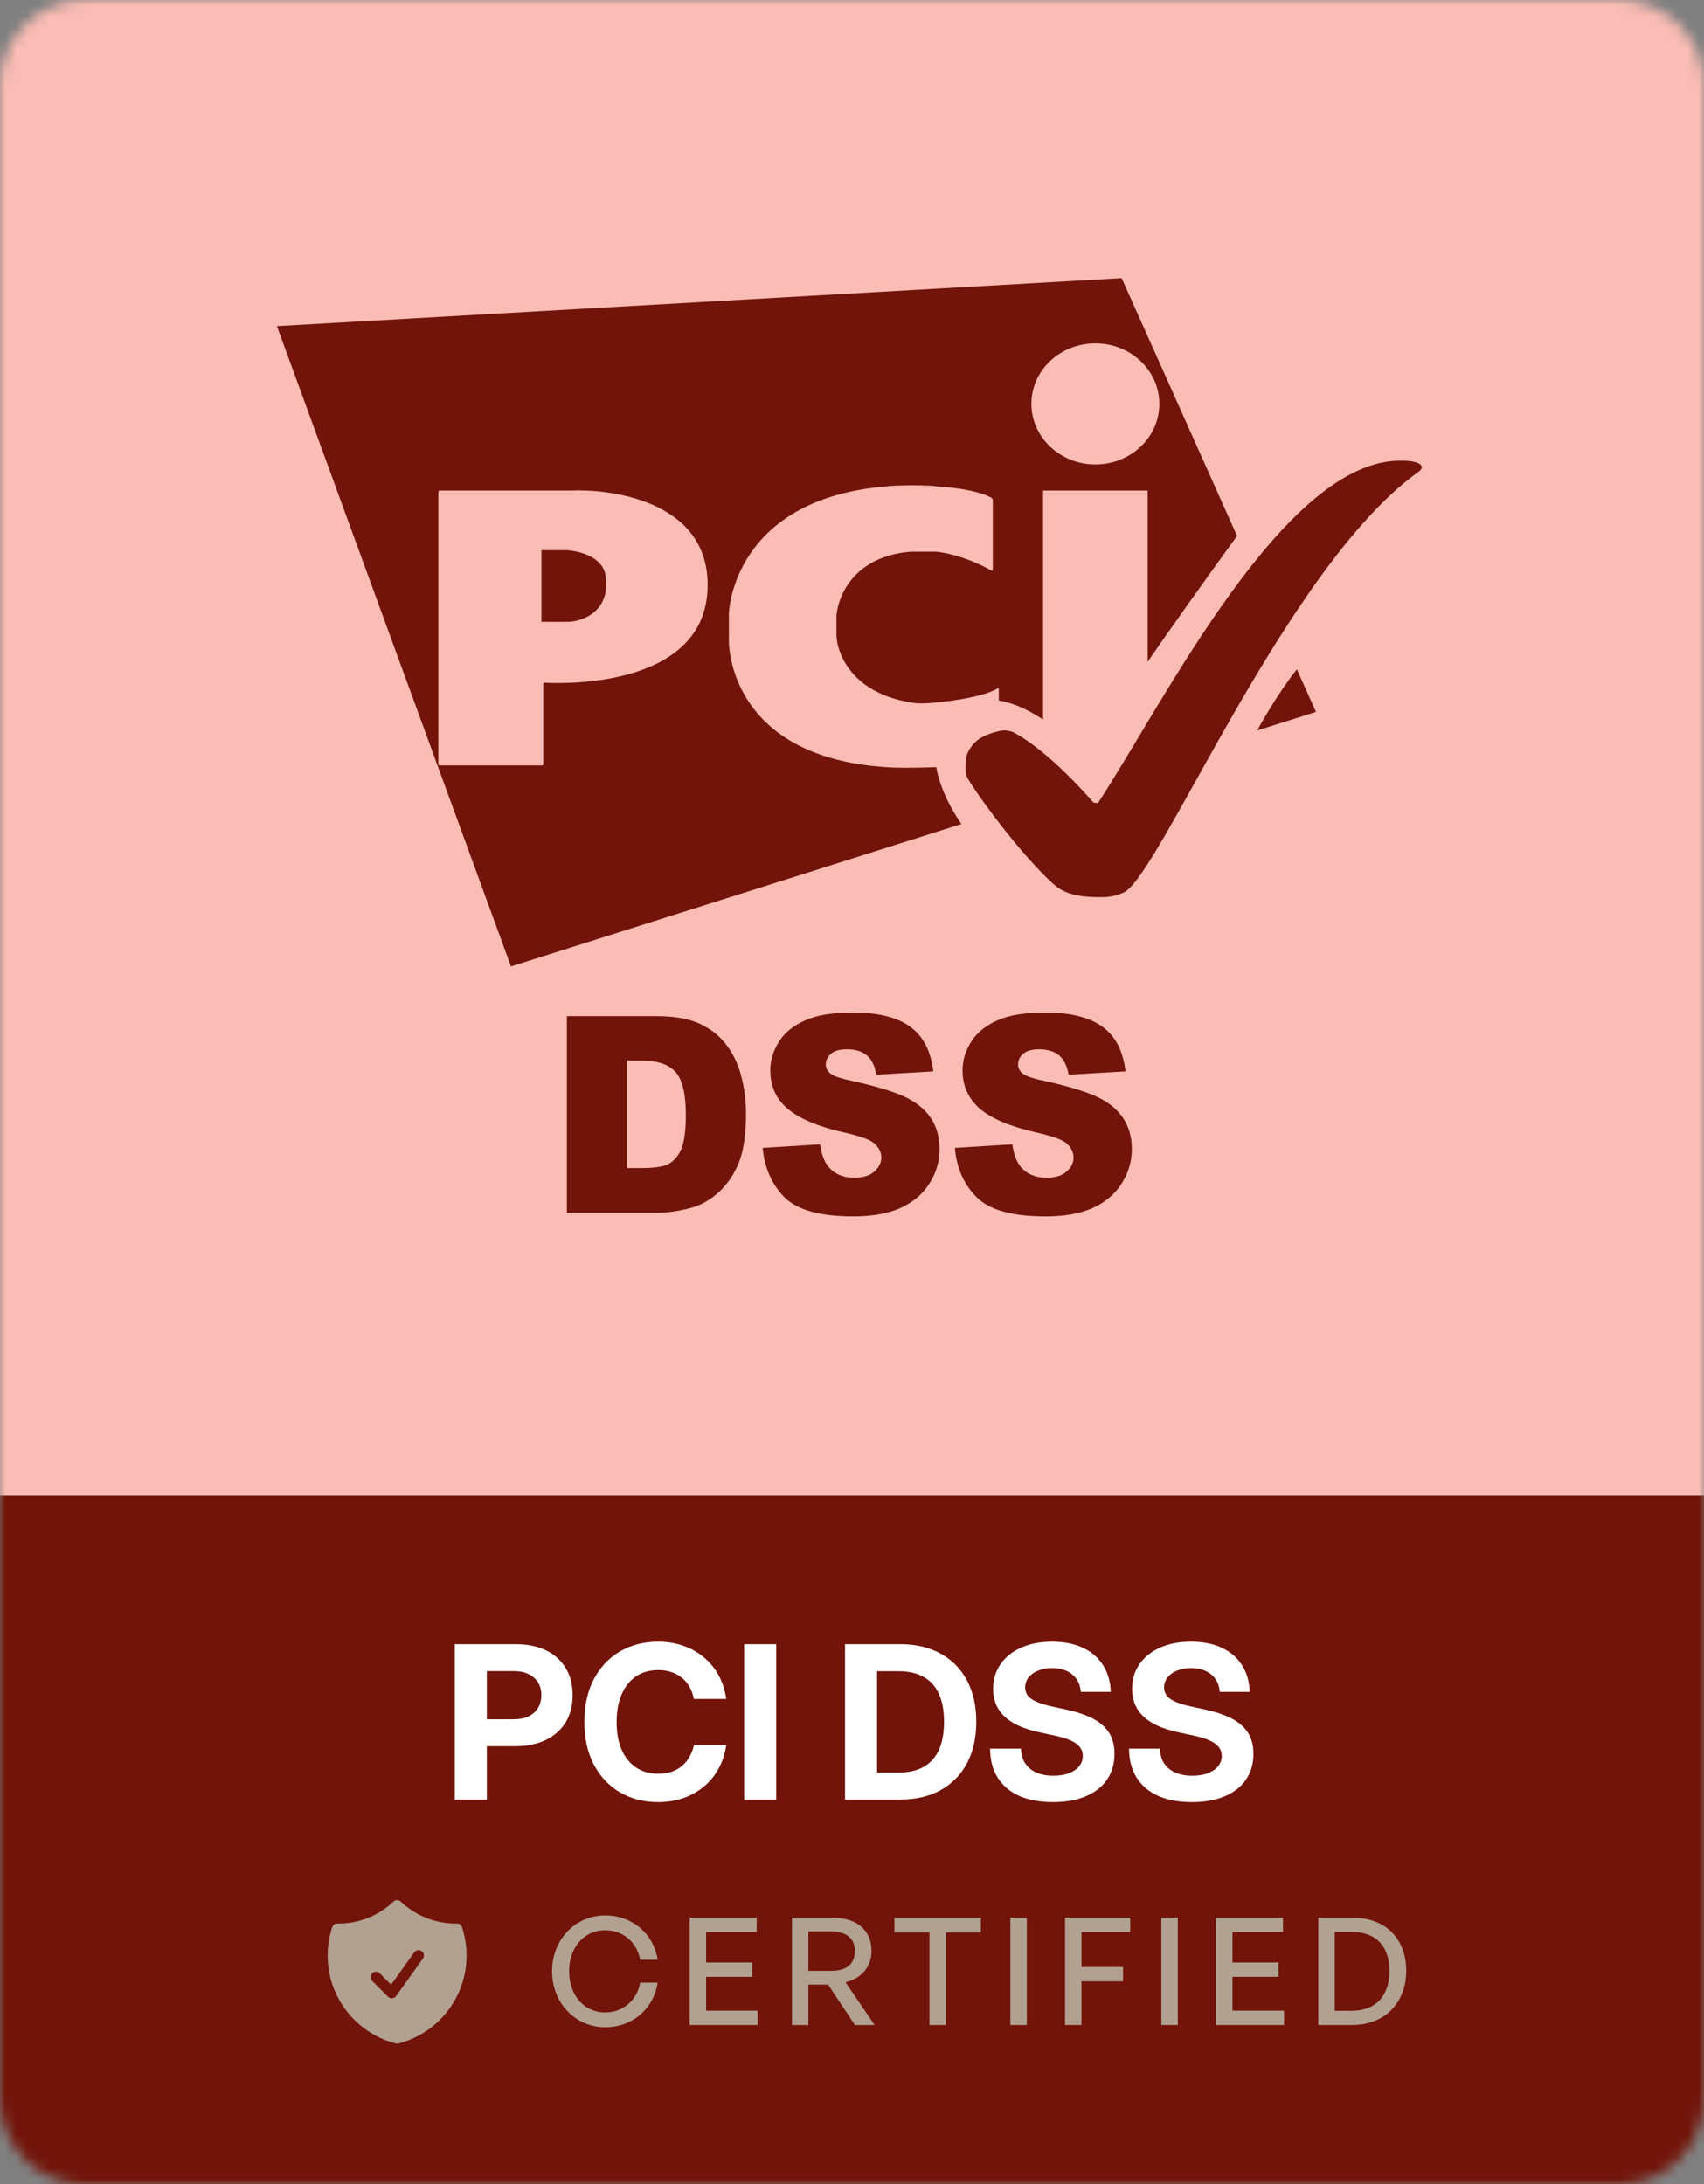 <svg width="156" height="200" viewBox="0 0 156 200" fill="none" xmlns="http://www.w3.org/2000/svg">
<rect x="0" y="0" width="156" height="200" fill="#808080" stroke="none"/>
<g clip-path="url(#clip0_5147_2504)">
<mask id="mask0_5147_2504" style="mask-type:luminance" maskUnits="userSpaceOnUse" x="0" y="0" width="156" height="200">
<path d="M148.2 0H7.8C3.492 0 0 3.503 0 7.824V192.176C0 196.497 3.492 200 7.8 200H148.2C152.508 200 156 196.497 156 192.176V7.824C156 3.503 152.508 0 148.2 0Z" fill="white"/>
</mask>
<g mask="url(#mask0_5147_2504)">
<path d="M156 0H0V136.919H156V0Z" fill="#FABCB4"/>
<path d="M115.084 66.893L120.475 65.191L118.724 61.293C117.437 62.912 116.151 64.998 115.084 66.893ZM113.251 49.078L102.688 25.471L25.352 29.863L46.779 88.496L88.019 75.457C85.392 71.669 84.435 67.167 87.472 64.971C90.865 62.501 95.983 65.355 99.24 69.391C102.386 64.12 111.226 51.85 113.251 49.078Z" fill="#721409"/>
<path d="M100.28 42.531C103.509 42.531 106.136 40.06 106.136 36.986C106.136 33.911 103.509 31.441 100.28 31.441C97.05 31.441 94.424 33.911 94.424 36.986C94.424 40.033 97.05 42.531 100.28 42.531ZM95.491 44.919H105.069V70.036H95.491V44.919Z" fill="#FABCB4"/>
<path d="M90.754 52.248C90.836 52.275 90.891 52.248 90.891 52.165V45.797C90.891 45.715 90.836 45.632 90.754 45.577C90.754 45.577 89.495 44.754 85.663 44.534C85.472 44.425 82.106 44.397 81.203 44.534C67.247 45.66 66.727 55.789 66.727 56.228V58.699C66.727 59 66.727 69.349 81.203 70.255C82.626 70.365 85.39 70.255 85.663 70.255C89.002 70.255 91.301 69.239 91.301 69.239C91.383 69.212 91.438 69.129 91.438 69.047V63.09C91.438 63.008 91.383 62.981 91.328 63.036C91.328 63.036 90.288 63.859 85.746 64.326C84.459 64.463 83.83 64.408 83.365 64.326C76.906 63.228 76.606 58.507 76.606 58.507C76.606 58.424 76.578 58.287 76.578 58.232V56.42C76.578 56.338 76.578 56.2 76.606 56.146C76.606 56.146 77.043 51.067 83.365 50.518H85.746C88.51 50.875 90.754 52.248 90.754 52.248Z" fill="#FABCB4"/>
<path d="M40.129 69.953C40.129 70.035 40.184 70.09 40.266 70.09H49.597C49.68 70.09 49.734 70.035 49.734 69.953V62.651C49.734 62.569 49.789 62.514 49.871 62.514C49.871 62.514 64.785 63.584 64.785 53.565C64.785 45.632 55.426 44.781 52.361 44.919C52.307 44.919 40.266 44.919 40.266 44.919C40.184 44.919 40.129 44.973 40.129 45.056V69.953ZM49.57 56.941V50.381H51.869C51.869 50.381 55.18 50.519 55.454 52.797C55.508 52.962 55.508 54.087 55.454 54.142C55.016 56.804 52.143 56.941 52.143 56.941H49.57Z" fill="#FABCB4"/>
<path d="M100.553 82.154C101.319 82.154 101.921 82.154 102.907 81.715C106.3 79.931 117.766 51.85 129.862 43.203C129.944 43.148 130.026 43.066 130.081 42.984C130.163 42.874 130.163 42.764 130.163 42.764C130.163 42.764 130.163 42.188 128.384 42.188C117.629 41.886 106.437 64.532 100.553 73.481C100.471 73.59 100.088 73.481 100.088 73.481C100.088 73.481 96.147 68.814 92.726 67.03C92.644 67.002 92.261 66.865 91.85 66.892C91.577 66.892 89.99 67.222 89.251 67.991C88.375 68.924 88.402 69.445 88.402 70.571C88.402 70.653 88.457 71.038 88.567 71.23C89.415 72.712 93.219 77.982 96.366 80.892C96.831 81.249 97.57 82.154 100.553 82.154Z" fill="#721409"/>
<path d="M51.897 93.051H60.083C61.71 93.051 63.012 93.279 63.988 93.709C64.99 94.164 65.816 94.796 66.442 95.606C67.092 96.441 67.568 97.401 67.844 98.489C68.144 99.576 68.294 100.74 68.294 101.979C68.294 103.902 68.069 105.394 67.643 106.456C67.218 107.518 66.617 108.404 65.841 109.137C65.065 109.845 64.239 110.326 63.362 110.579C62.161 110.908 61.059 111.06 60.083 111.06H51.897V93.051ZM57.404 97.123V106.962H58.756C59.908 106.962 60.734 106.836 61.209 106.583C61.685 106.33 62.086 105.874 62.361 105.242C62.637 104.61 62.787 103.548 62.787 102.106C62.787 100.184 62.486 98.894 61.861 98.185C61.234 97.477 60.233 97.123 58.781 97.123H57.404Z" fill="#721409"/>
<path d="M69.82 105.116L75.078 104.787C75.203 105.647 75.428 106.305 75.778 106.76C76.354 107.493 77.155 107.847 78.207 107.847C78.983 107.847 79.609 107.67 80.034 107.291C80.46 106.911 80.685 106.482 80.685 106.001C80.685 105.546 80.485 105.116 80.085 104.736C79.684 104.357 78.733 104.028 77.256 103.699C74.827 103.143 73.125 102.409 72.073 101.499C71.022 100.588 70.521 99.425 70.521 98.008C70.521 97.073 70.797 96.213 71.322 95.378C71.848 94.543 72.649 93.911 73.726 93.43C74.802 92.95 76.254 92.722 78.107 92.722C80.385 92.722 82.138 93.152 83.314 94.012C84.516 94.872 85.216 96.238 85.442 98.109L80.235 98.413C80.085 97.604 79.809 97.022 79.358 96.642C78.908 96.263 78.307 96.086 77.531 96.086C76.88 96.086 76.404 96.213 76.079 96.491C75.754 96.769 75.603 97.098 75.603 97.503C75.603 97.781 75.728 98.059 76.004 98.287C76.254 98.514 76.88 98.742 77.856 98.944C80.26 99.475 81.987 100.007 83.038 100.538C84.09 101.069 84.841 101.752 85.317 102.536C85.792 103.32 86.017 104.23 86.017 105.217C86.017 106.38 85.692 107.442 85.066 108.404C84.44 109.39 83.539 110.124 82.412 110.629C81.286 111.135 79.834 111.388 78.107 111.388C75.078 111.388 72.974 110.806 71.798 109.618C70.647 108.429 69.995 106.937 69.82 105.116Z" fill="#721409"/>
<path d="M87.42 105.116L92.677 104.787C92.802 105.647 93.028 106.305 93.378 106.76C93.954 107.493 94.755 107.847 95.806 107.847C96.582 107.847 97.208 107.67 97.634 107.291C98.06 106.911 98.285 106.482 98.285 106.001C98.285 105.546 98.085 105.116 97.684 104.736C97.284 104.357 96.332 104.028 94.855 103.699C92.427 103.143 90.725 102.409 89.673 101.499C88.647 100.588 88.121 99.425 88.121 98.008C88.121 97.073 88.396 96.213 88.922 95.378C89.448 94.543 90.249 93.911 91.325 93.43C92.402 92.95 93.854 92.722 95.706 92.722C97.984 92.722 99.737 93.152 100.913 94.012C102.115 94.872 102.816 96.238 103.041 98.109L97.834 98.413C97.684 97.604 97.409 97.022 96.958 96.642C96.507 96.263 95.907 96.086 95.131 96.086C94.48 96.086 94.004 96.213 93.678 96.491C93.353 96.769 93.203 97.098 93.203 97.503C93.203 97.781 93.328 98.059 93.603 98.287C93.854 98.514 94.48 98.742 95.456 98.944C97.859 99.475 99.587 100.007 100.638 100.538C101.69 101.069 102.441 101.752 102.917 102.536C103.392 103.32 103.617 104.23 103.617 105.217C103.617 106.38 103.292 107.442 102.666 108.404C102.04 109.39 101.139 110.124 100.013 110.629C98.886 111.135 97.434 111.388 95.706 111.388C92.677 111.388 90.575 110.806 89.398 109.618C88.221 108.429 87.57 106.937 87.42 105.116Z" fill="#721409"/>
<path d="M156 136.919H0V200H156V136.919Z" fill="#721409"/>
<path fill-rule="evenodd" clip-rule="evenodd" d="M36.692 174.134C36.601 174.048 36.481 174 36.356 174C36.231 174 36.11 174.048 36.019 174.134C34.636 175.448 32.793 176.169 30.885 176.142C30.781 176.141 30.679 176.172 30.594 176.233C30.51 176.293 30.447 176.379 30.414 176.478C30.139 177.316 29.999 178.193 30 179.075C30 182.949 32.649 186.202 36.234 187.125C36.314 187.145 36.398 187.145 36.478 187.125C40.062 186.202 42.711 182.949 42.711 179.075C42.711 178.169 42.566 177.296 42.297 176.478C42.265 176.379 42.202 176.293 42.117 176.232C42.033 176.172 41.931 176.14 41.827 176.141L41.734 176.142C39.781 176.142 38.007 175.379 36.692 174.134ZM38.709 179.359C38.748 179.307 38.776 179.248 38.792 179.185C38.808 179.122 38.811 179.056 38.801 178.991C38.791 178.927 38.769 178.865 38.734 178.81C38.7 178.754 38.655 178.706 38.602 178.668C38.549 178.63 38.489 178.603 38.426 178.589C38.362 178.575 38.296 178.573 38.232 178.585C38.168 178.596 38.107 178.62 38.052 178.656C37.997 178.691 37.95 178.737 37.914 178.791L35.804 181.744L34.746 180.685C34.653 180.599 34.53 180.552 34.404 180.554C34.277 180.556 34.156 180.608 34.067 180.697C33.977 180.787 33.926 180.908 33.923 181.034C33.921 181.161 33.968 181.284 34.055 181.376L35.521 182.843C35.572 182.893 35.632 182.932 35.699 182.956C35.765 182.981 35.836 182.99 35.907 182.984C35.978 182.979 36.046 182.957 36.108 182.922C36.17 182.887 36.223 182.839 36.264 182.782L38.709 179.359Z" fill="#B2A190"/>
<path d="M55.4 185.636C52.662 185.636 50.54 183.405 50.54 180.503C50.54 177.614 52.662 175.397 55.4 175.397C57.864 175.397 59.835 177.039 60.205 179.462H58.603C58.329 177.875 57.043 176.752 55.414 176.752C53.47 176.752 52.101 178.326 52.101 180.503C52.101 182.707 53.47 184.281 55.414 184.281C57.043 184.281 58.329 183.145 58.603 181.557H60.205C59.835 183.994 57.864 185.636 55.4 185.636Z" fill="#B2A190"/>
<path d="M69.367 184.117V185.431H63.139V175.602H69.272V176.916H64.645V179.709H68.861V181.023H64.645V184.117H69.367Z" fill="#B2A190"/>
<path d="M74.008 185.431H72.502V175.602H76.171C78.429 175.602 79.785 176.711 79.785 178.668C79.785 180.078 78.895 181.16 77.403 181.516L80.072 185.431H78.265L75.815 181.735H74.008V185.431ZM74.008 176.862V180.475H76.075C77.471 180.475 78.265 179.859 78.265 178.668C78.265 177.491 77.471 176.862 76.075 176.862H74.008Z" fill="#B2A190"/>
<path d="M86.596 185.431H85.09V176.957H81.886V175.602H89.799V176.957H86.596V185.431Z" fill="#B2A190"/>
<path d="M94.004 185.431H92.498V175.602H94.004V185.431Z" fill="#B2A190"/>
<path d="M99.009 185.431H97.504V175.602H103.472V176.916H99.009V180.12H102.815V181.434H99.009V185.431Z" fill="#B2A190"/>
<path d="M107.825 185.431H106.319V175.602H107.825V185.431Z" fill="#B2A190"/>
<path d="M117.552 184.117V185.431H111.324V175.602H117.457V176.916H112.83V179.709H117.046V181.023H112.83V184.117H117.552Z" fill="#B2A190"/>
<path d="M123.794 185.431H120.687V175.602H123.794C126.929 175.602 128.736 177.601 128.736 180.475C128.736 183.309 126.861 185.431 123.794 185.431ZM122.193 176.903V184.131H123.726C125.985 184.131 127.203 182.734 127.203 180.475C127.203 178.258 125.998 176.903 123.726 176.903H122.193Z" fill="#B2A190"/>
<path d="M41.637 164.792V150.561H47.235C48.302 150.561 49.222 150.753 49.997 151.134C50.771 151.511 51.368 152.048 51.786 152.749C52.212 153.443 52.425 154.27 52.425 155.232C52.425 156.187 52.212 157.015 51.786 157.715C51.361 158.409 50.755 158.947 49.968 159.329C49.187 159.711 48.264 159.902 47.197 159.902H43.265V157.438H47.045C47.565 157.438 48.013 157.349 48.387 157.171C48.762 156.986 49.05 156.728 49.254 156.397C49.457 156.066 49.559 155.678 49.559 155.232C49.559 154.774 49.457 154.382 49.254 154.057C49.05 153.733 48.762 153.481 48.387 153.303C48.013 153.118 47.565 153.026 47.045 153.026H44.569V164.792H41.637ZM60.242 165.022C58.947 165.022 57.788 164.725 56.766 164.133C55.751 163.534 54.951 162.688 54.367 161.593C53.789 160.491 53.5 159.189 53.5 157.687C53.5 156.171 53.789 154.863 54.367 153.761C54.951 152.66 55.751 151.813 56.766 151.221C57.788 150.628 58.947 150.333 60.242 150.333C61.073 150.333 61.844 150.457 62.555 150.705C63.267 150.953 63.895 151.307 64.441 151.765C64.993 152.223 65.444 152.774 65.793 153.417C66.142 154.06 66.373 154.78 66.488 155.576H63.526C63.444 155.156 63.307 154.783 63.117 154.458C62.927 154.127 62.692 153.85 62.412 153.627C62.133 153.398 61.813 153.226 61.451 153.111C61.096 152.991 60.705 152.93 60.28 152.93C59.474 152.93 58.785 153.124 58.214 153.513C57.649 153.901 57.214 154.452 56.909 155.165C56.604 155.872 56.452 156.712 56.452 157.687C56.452 158.654 56.601 159.491 56.9 160.198C57.204 160.905 57.642 161.453 58.214 161.841C58.785 162.229 59.474 162.423 60.28 162.423C60.705 162.423 61.096 162.366 61.451 162.252C61.806 162.137 62.124 161.965 62.403 161.736C62.682 161.507 62.917 161.23 63.108 160.905C63.298 160.58 63.441 160.211 63.536 159.797H66.488C66.373 160.587 66.142 161.303 65.793 161.946C65.444 162.589 64.993 163.14 64.441 163.599C63.889 164.057 63.257 164.41 62.546 164.659C61.841 164.9 61.073 165.022 60.242 165.022ZM71.058 150.561V164.792H68.125V150.561H71.058ZM82.37 164.792H78.704V162.318H82.217C83.169 162.318 83.957 162.14 84.579 161.784C85.201 161.421 85.664 160.895 85.969 160.208C86.274 159.514 86.426 158.667 86.426 157.667C86.426 156.667 86.274 155.824 85.969 155.136C85.664 154.449 85.201 153.927 84.579 153.57C83.963 153.214 83.185 153.035 82.246 153.035H78.637V150.561H82.427C83.849 150.561 85.08 150.851 86.121 151.431C87.162 152.004 87.965 152.822 88.53 153.885C89.095 154.949 89.377 156.209 89.377 157.667C89.377 159.125 89.095 160.389 88.53 161.459C87.965 162.522 87.159 163.344 86.112 163.923C85.07 164.503 83.823 164.792 82.37 164.792ZM80.294 150.561V164.792H77.361V150.561H80.294ZM96.404 165.022C95.192 165.022 94.157 164.83 93.3 164.448C92.443 164.06 91.786 163.5 91.329 162.767C90.872 162.035 90.644 161.154 90.644 160.122H93.472C93.484 160.644 93.608 161.089 93.843 161.459C94.084 161.828 94.424 162.111 94.862 162.309C95.3 162.507 95.82 162.605 96.423 162.605C96.969 162.605 97.442 162.532 97.842 162.385C98.248 162.233 98.562 162.019 98.785 161.746C99.013 161.472 99.127 161.15 99.127 160.781C99.127 160.475 99.039 160.211 98.861 159.988C98.689 159.759 98.417 159.558 98.042 159.386C97.674 159.215 97.188 159.065 96.585 158.937L95.091 158.613C93.681 158.307 92.634 157.826 91.948 157.171C91.263 156.515 90.92 155.678 90.92 154.659C90.92 153.793 91.145 153.039 91.596 152.395C92.047 151.746 92.675 151.24 93.481 150.877C94.293 150.514 95.236 150.333 96.309 150.333C97.394 150.333 98.334 150.517 99.127 150.886C99.921 151.256 100.536 151.784 100.975 152.472C101.419 153.153 101.657 153.971 101.689 154.926H98.947C98.896 154.251 98.636 153.72 98.166 153.331C97.696 152.943 97.081 152.749 96.319 152.749C95.843 152.749 95.417 152.825 95.043 152.978C94.675 153.124 94.383 153.331 94.167 153.599C93.957 153.866 93.853 154.172 93.853 154.515C93.853 154.808 93.935 155.063 94.1 155.28C94.265 155.49 94.528 155.674 94.89 155.834C95.252 155.993 95.722 156.136 96.299 156.264L97.661 156.559C98.417 156.725 99.07 156.929 99.622 157.171C100.175 157.406 100.629 157.689 100.984 158.021C101.34 158.345 101.603 158.721 101.775 159.148C101.946 159.574 102.032 160.055 102.032 160.59C102.032 161.5 101.803 162.29 101.346 162.958C100.895 163.621 100.248 164.13 99.403 164.487C98.566 164.843 97.566 165.022 96.404 165.022ZM109.125 165.022C107.913 165.022 106.878 164.83 106.021 164.448C105.164 164.06 104.507 163.5 104.05 162.767C103.593 162.035 103.364 161.154 103.364 160.122H106.192C106.205 160.644 106.329 161.089 106.564 161.459C106.805 161.828 107.144 162.111 107.583 162.309C108.02 162.507 108.541 162.605 109.144 162.605C109.69 162.605 110.163 162.532 110.563 162.385C110.969 162.233 111.283 162.019 111.505 161.746C111.734 161.472 111.848 161.15 111.848 160.781C111.848 160.475 111.759 160.211 111.582 159.988C111.41 159.759 111.137 159.558 110.763 159.386C110.395 159.215 109.909 159.065 109.306 158.937L107.811 158.613C106.402 158.307 105.354 157.826 104.669 157.171C103.983 156.515 103.641 155.678 103.641 154.659C103.641 153.793 103.866 153.039 104.316 152.395C104.767 151.746 105.396 151.24 106.202 150.877C107.014 150.514 107.957 150.333 109.03 150.333C110.115 150.333 111.055 150.517 111.848 150.886C112.641 151.256 113.257 151.784 113.695 152.472C114.14 153.153 114.377 153.971 114.41 154.926H111.667C111.616 154.251 111.356 153.72 110.886 153.331C110.417 152.943 109.801 152.749 109.039 152.749C108.563 152.749 108.138 152.825 107.764 152.978C107.395 153.124 107.103 153.331 106.888 153.599C106.678 153.866 106.573 154.172 106.573 154.515C106.573 154.808 106.656 155.063 106.821 155.28C106.986 155.49 107.249 155.674 107.611 155.834C107.973 155.993 108.443 156.136 109.02 156.264L110.382 156.559C111.137 156.725 111.791 156.929 112.343 157.171C112.895 157.406 113.349 157.689 113.705 158.021C114.06 158.345 114.324 158.721 114.495 159.148C114.667 159.574 114.752 160.055 114.752 160.59C114.752 161.5 114.524 162.29 114.066 162.958C113.616 163.621 112.969 164.13 112.124 164.487C111.286 164.843 110.286 165.022 109.125 165.022Z" fill="white"/>
</g>
</g>
<defs>
<clipPath id="clip0_5147_2504">
<rect width="156" height="200" fill="white"/>
</clipPath>
</defs>
</svg>
